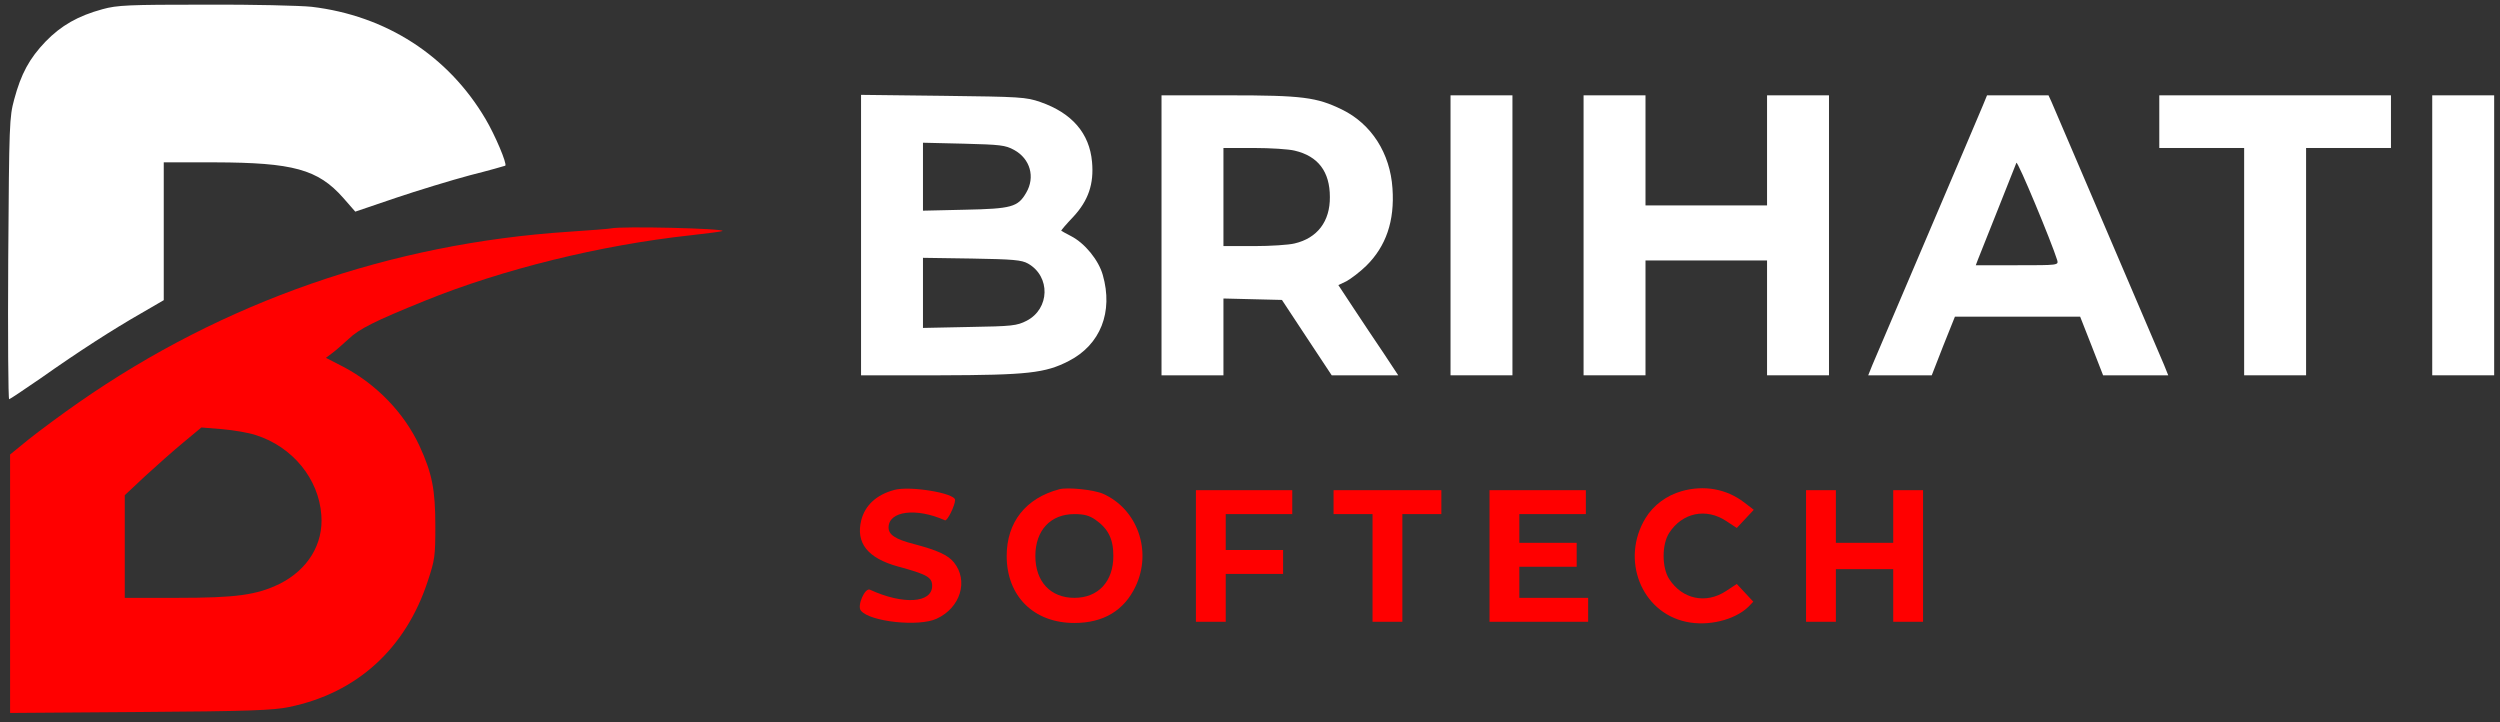 <svg width="180" height="52" viewBox="0 0 180 52" fill="none" xmlns="http://www.w3.org/2000/svg">
<rect x="0" y="0" width="180" height="52" fill="#333333" stroke="none"/>
<g id="LOGO 1">
<g id="Group">
<path id="Vector" d="M7.381 0.662C5.614 1.144 4.408 1.834 3.285 2.988C2.112 4.211 1.518 5.314 1.022 7.157C0.676 8.45 0.659 8.846 0.593 18.615C0.56 24.197 0.593 28.745 0.659 28.745C0.709 28.745 1.733 28.056 2.938 27.229C5.696 25.282 8.14 23.714 10.188 22.543L11.79 21.612V16.651V11.689H15.473C21.104 11.706 22.888 12.188 24.705 14.238L25.58 15.238L28.47 14.256C30.055 13.722 32.483 12.981 33.837 12.619C35.208 12.274 36.347 11.947 36.38 11.93C36.529 11.809 35.637 9.707 34.96 8.57C32.268 4.004 27.793 1.127 22.442 0.49C21.633 0.404 18.165 0.317 14.763 0.335C9.247 0.335 8.438 0.369 7.381 0.662Z" fill="white"/>
<path id="Vector_2" d="M61.995 16.926V27.022H67.66C73.985 27.005 75.257 26.867 76.957 25.989C79.237 24.817 80.161 22.457 79.402 19.803C79.104 18.735 78.114 17.512 77.106 16.995C76.743 16.806 76.429 16.633 76.412 16.616C76.379 16.599 76.776 16.134 77.271 15.617C78.361 14.445 78.774 13.239 78.626 11.654C78.444 9.604 77.189 8.139 74.91 7.347C73.869 6.985 73.456 6.968 67.907 6.899L61.995 6.83V16.926ZM73.01 10.793C74.183 11.43 74.546 12.757 73.886 13.877C73.291 14.91 72.829 15.031 69.476 15.1L66.454 15.169V12.722V10.276L69.394 10.345C72.02 10.414 72.383 10.448 73.01 10.793ZM74.018 18.977C75.653 19.907 75.587 22.233 73.919 23.094C73.209 23.456 72.878 23.491 69.807 23.542L66.454 23.611V21.078V18.563L69.972 18.615C72.961 18.666 73.555 18.718 74.018 18.977Z" fill="white"/>
<path id="Vector_3" d="M83.629 16.943V27.022H85.858H88.088V24.266V21.492L90.202 21.544L92.299 21.595L94.083 24.3L95.883 27.022H98.278H100.672L99.615 25.42C99.021 24.559 98.063 23.094 97.452 22.181L96.362 20.527L96.94 20.251C97.254 20.079 97.898 19.597 98.36 19.149C99.797 17.736 100.424 15.91 100.259 13.567C100.094 11.034 98.74 8.915 96.609 7.881C94.793 7.002 93.785 6.864 88.468 6.864H83.629V16.943ZM93.207 10.844C94.909 11.241 95.751 12.361 95.751 14.187C95.767 15.944 94.842 17.15 93.207 17.529C92.795 17.633 91.473 17.719 90.284 17.719H88.088V14.187V10.655H90.284C91.473 10.655 92.795 10.741 93.207 10.844Z" fill="white"/>
<path id="Vector_4" d="M104.438 16.943V27.022H106.667H108.896V16.943V6.864H106.667H104.438V16.943Z" fill="white"/>
<path id="Vector_5" d="M114.017 16.943V27.022H116.246H118.476V22.887V18.753H122.852H127.228V22.887V27.022H129.458H131.687V16.943V6.864H129.458H127.228V10.827V14.79H122.852H118.476V10.827V6.864H116.246H114.017V16.943Z" fill="white"/>
<path id="Vector_6" d="M142.769 7.588C142.604 8.002 140.804 12.206 138.789 16.943C136.774 21.681 134.974 25.885 134.809 26.282L134.512 27.022H136.791H139.086L139.912 24.903L140.754 22.801H145.263H149.771L150.597 24.903L151.423 27.022H153.768H156.113L155.816 26.282C155.485 25.489 148.037 8.105 147.707 7.33L147.492 6.864H145.279H143.066L142.769 7.588ZM148.12 18.735C148.219 19.097 148.169 19.097 145.246 19.097H142.257L142.406 18.701C142.488 18.494 143.132 16.892 143.826 15.134C144.52 13.377 145.131 11.844 145.18 11.723C145.263 11.534 147.707 17.409 148.12 18.735Z" fill="white"/>
<path id="Vector_7" d="M155.469 8.76V10.655H158.524H161.579V18.839V27.022H163.809H166.038V18.839V10.655H169.093H172.149V8.76V6.864H163.809H155.469V8.76Z" fill="white"/>
<path id="Vector_8" d="M175.121 16.943V27.022H177.351H179.58V16.943V6.864H177.351H175.121V16.943Z" fill="white"/>
<path id="Vector_9" d="M43.994 16.444C43.862 16.478 42.491 16.582 40.956 16.685C28.124 17.529 16.068 21.733 5.68 28.969C4.458 29.814 2.839 31.02 2.08 31.622L0.726 32.725V42.029V51.333L10.089 51.264C17.901 51.212 19.701 51.143 20.824 50.902C25.696 49.903 29.214 46.698 30.799 41.839C31.311 40.306 31.344 40.047 31.344 37.877C31.344 35.241 31.113 34.086 30.204 32.105C29.098 29.727 27.116 27.677 24.738 26.419L23.466 25.765L23.945 25.403C24.21 25.213 24.721 24.748 25.101 24.404C25.861 23.68 26.951 23.129 30.568 21.664C36.166 19.39 43.218 17.65 49.708 16.943C50.947 16.806 51.987 16.668 52.02 16.633C52.202 16.444 44.721 16.271 43.994 16.444ZM18.429 31.33C21.072 32.174 22.954 34.483 23.136 37.084C23.301 39.169 22.162 41.029 20.114 42.046C18.479 42.839 17.009 43.045 12.765 43.045H8.983V39.358V35.654L10.436 34.293C11.245 33.552 12.484 32.45 13.194 31.864L14.499 30.778L15.985 30.899C16.811 30.968 17.918 31.157 18.429 31.33Z" fill="#FF0000"/>
<path id="Vector_10" d="M64.39 35.275C63.102 35.62 62.292 36.378 62.012 37.446C61.599 39.1 62.474 40.185 64.654 40.788C66.751 41.357 67.115 41.564 67.115 42.184C67.115 43.424 65.034 43.562 62.639 42.459C62.276 42.287 61.698 43.614 61.979 43.958C62.606 44.768 66.174 45.147 67.445 44.544C69.163 43.752 69.741 41.805 68.684 40.495C68.254 39.961 67.495 39.617 65.794 39.169C64.456 38.824 63.977 38.497 63.977 37.98C63.977 36.791 65.959 36.533 68.04 37.463C68.205 37.532 68.766 36.395 68.766 35.999C68.766 35.499 65.496 34.965 64.39 35.275Z" fill="#FF0000"/>
<path id="Vector_11" d="M76.28 35.223C73.852 35.861 72.481 37.601 72.481 40.03C72.481 42.925 74.43 44.854 77.353 44.854C79.451 44.854 80.937 43.959 81.763 42.218C82.968 39.668 81.895 36.653 79.418 35.551C78.74 35.258 76.874 35.068 76.28 35.223ZM78.856 37.411C79.797 38.066 80.161 38.807 80.161 40.03C80.161 41.874 79.071 43.045 77.353 43.045C75.636 43.045 74.546 41.874 74.546 40.03C74.546 38.187 75.636 37.015 77.353 37.015C78.063 37.015 78.427 37.119 78.856 37.411Z" fill="#FF0000"/>
<path id="Vector_12" d="M121.085 35.361C119.995 35.671 119.037 36.378 118.476 37.308C116.676 40.272 118.162 44.079 121.399 44.768C122.968 45.113 124.883 44.648 125.874 43.7L126.238 43.321L125.643 42.684L125.049 42.046L124.289 42.546C122.836 43.511 121.118 43.149 120.177 41.684C119.648 40.857 119.648 39.203 120.177 38.376C121.118 36.912 122.836 36.55 124.289 37.515L125.049 38.014L125.66 37.36L126.271 36.705L125.577 36.171C124.289 35.189 122.687 34.913 121.085 35.361Z" fill="#FF0000"/>
<path id="Vector_13" d="M86.106 40.03V44.768H87.18H88.253V43.045V41.322H90.318H92.382V40.461V39.6H90.318H88.253V38.307V37.015H90.648H93.043V36.154V35.292H89.575H86.106V40.03Z" fill="#FF0000"/>
<path id="Vector_14" d="M96.016 36.154V37.015H97.419H98.823V40.892V44.768H99.897H100.97V40.892V37.015H102.374H103.778V36.154V35.292H99.897H96.016V36.154Z" fill="#FF0000"/>
<path id="Vector_15" d="M107.245 40.03V44.768H110.796H114.346V43.907V43.045H111.869H109.392V41.925V40.806H111.456H113.521V39.944V39.083H111.456H109.392V38.049V37.015H111.787H114.181V36.154V35.292H110.713H107.245V40.03Z" fill="#FF0000"/>
<path id="Vector_16" d="M130.036 40.03V44.768H131.11H132.183V42.873V40.978H134.247H136.312V42.873V44.768H137.385H138.459V40.03V35.292H137.385H136.312V37.188V39.083H134.247H132.183V37.188V35.292H131.11H130.036V40.03Z" fill="#FF0000"/>
</g>
</g>
</svg>
